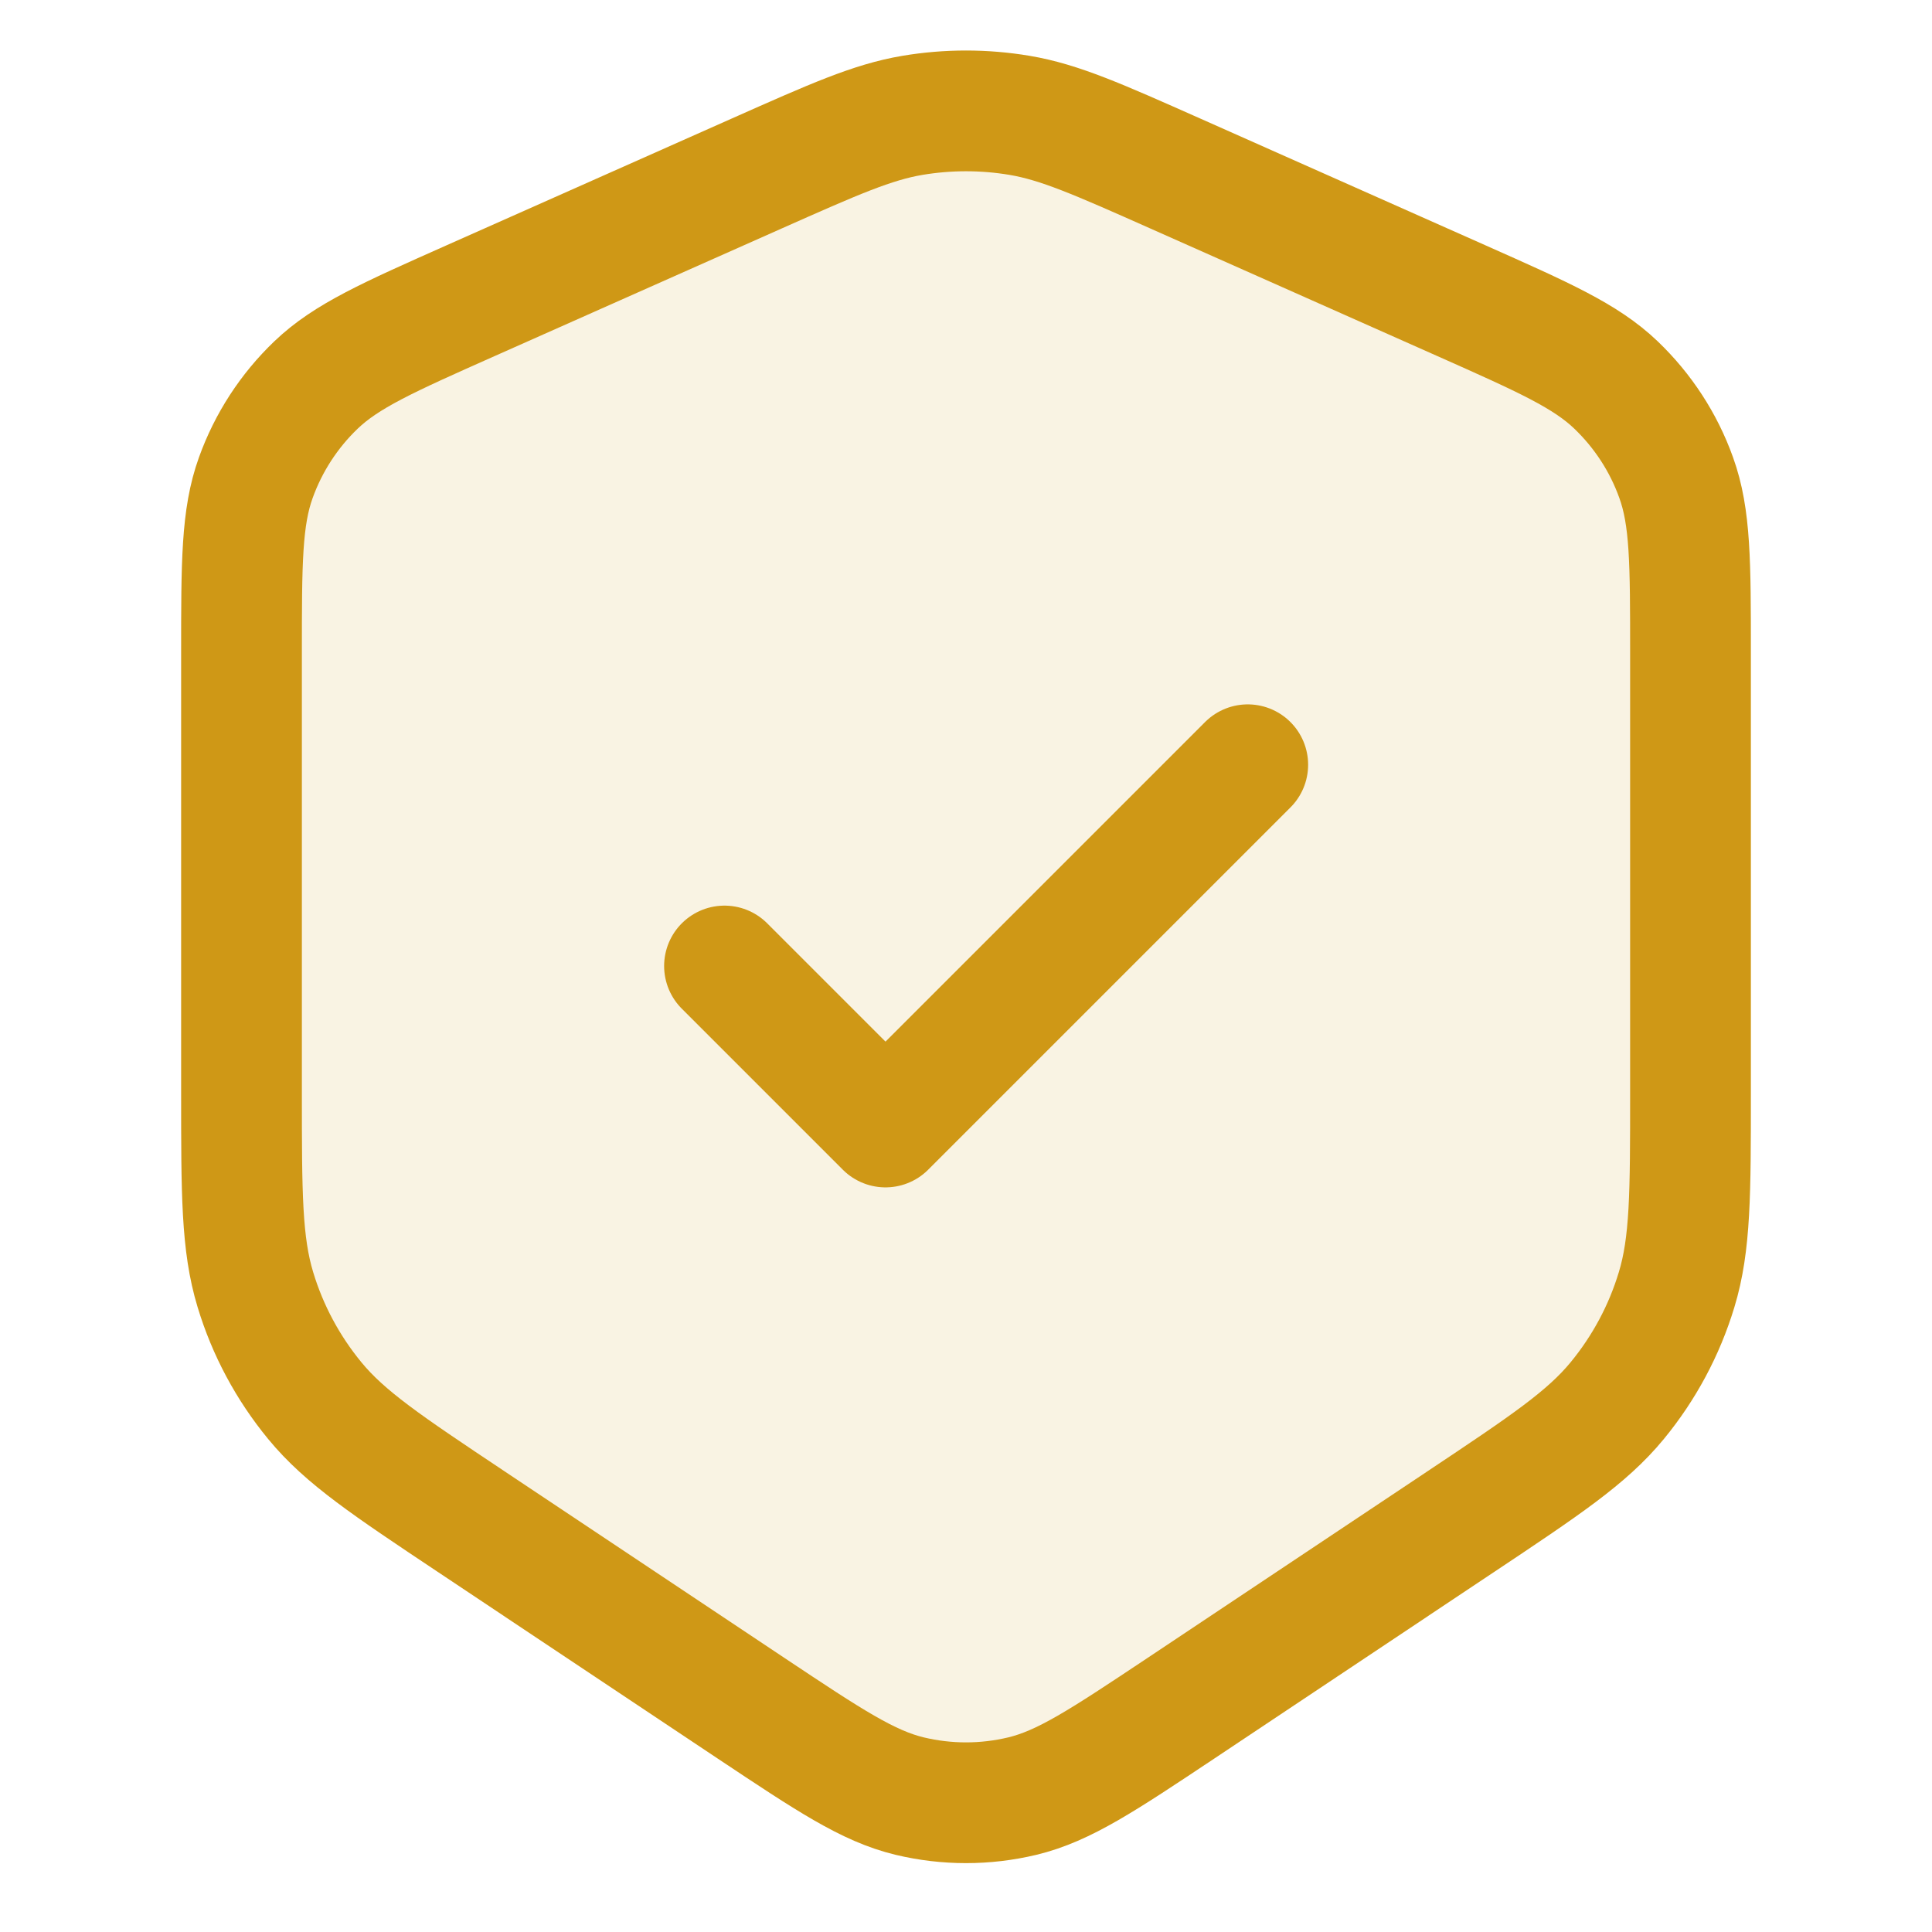 <svg width="24" height="24" viewBox="0 0 24 24" fill="none" xmlns="http://www.w3.org/2000/svg">
<path opacity="0.12" d="M3 8.119C3 6.99 3 6.426 3.178 5.933C3.335 5.497 3.59 5.104 3.925 4.783C4.303 4.421 4.819 4.192 5.851 3.733L9.401 2.155C10.358 1.73 10.836 1.517 11.334 1.433C11.775 1.359 12.225 1.359 12.666 1.433C13.164 1.517 13.642 1.73 14.599 2.155L18.149 3.733C19.181 4.192 19.697 4.421 20.075 4.783C20.41 5.104 20.666 5.497 20.822 5.933C21 6.426 21 6.99 21 8.119V13.575C21 14.827 21 15.453 20.827 16.022C20.675 16.525 20.424 16.993 20.09 17.399C19.713 17.858 19.192 18.205 18.15 18.9L14.663 21.225C13.7 21.866 13.219 22.187 12.699 22.312C12.239 22.422 11.761 22.422 11.301 22.312C10.781 22.187 10.3 21.866 9.337 21.225L5.85 18.9C4.808 18.205 4.287 17.858 3.91 17.399C3.576 16.993 3.325 16.525 3.173 16.022C3 15.453 3 14.827 3 13.575V8.119Z" fill="#CF9816"/>
<path d="M9 12L11 14L15.5 9.5M9.401 2.155L5.851 3.733C4.819 4.192 4.303 4.421 3.925 4.783C3.59 5.104 3.335 5.497 3.178 5.933C3 6.426 3 6.99 3 8.119V13.575C3 14.827 3 15.453 3.173 16.022C3.325 16.525 3.576 16.993 3.91 17.399C4.287 17.858 4.808 18.205 5.85 18.9L9.337 21.225C10.3 21.866 10.781 22.187 11.301 22.312C11.761 22.422 12.239 22.422 12.699 22.312C13.219 22.187 13.7 21.866 14.663 21.225L18.15 18.9C19.192 18.205 19.713 17.858 20.09 17.399C20.424 16.993 20.675 16.525 20.827 16.022C21 15.453 21 14.827 21 13.575V8.119C21 6.99 21 6.426 20.822 5.933C20.666 5.497 20.41 5.104 20.075 4.783C19.697 4.421 19.181 4.192 18.149 3.733L14.599 2.155C13.642 1.73 13.164 1.517 12.666 1.433C12.225 1.359 11.775 1.359 11.334 1.433C10.836 1.517 10.358 1.73 9.401 2.155Z" stroke="#CF9816" stroke-width="1.5" stroke-linecap="round" stroke-linejoin="round"/>
</svg>
